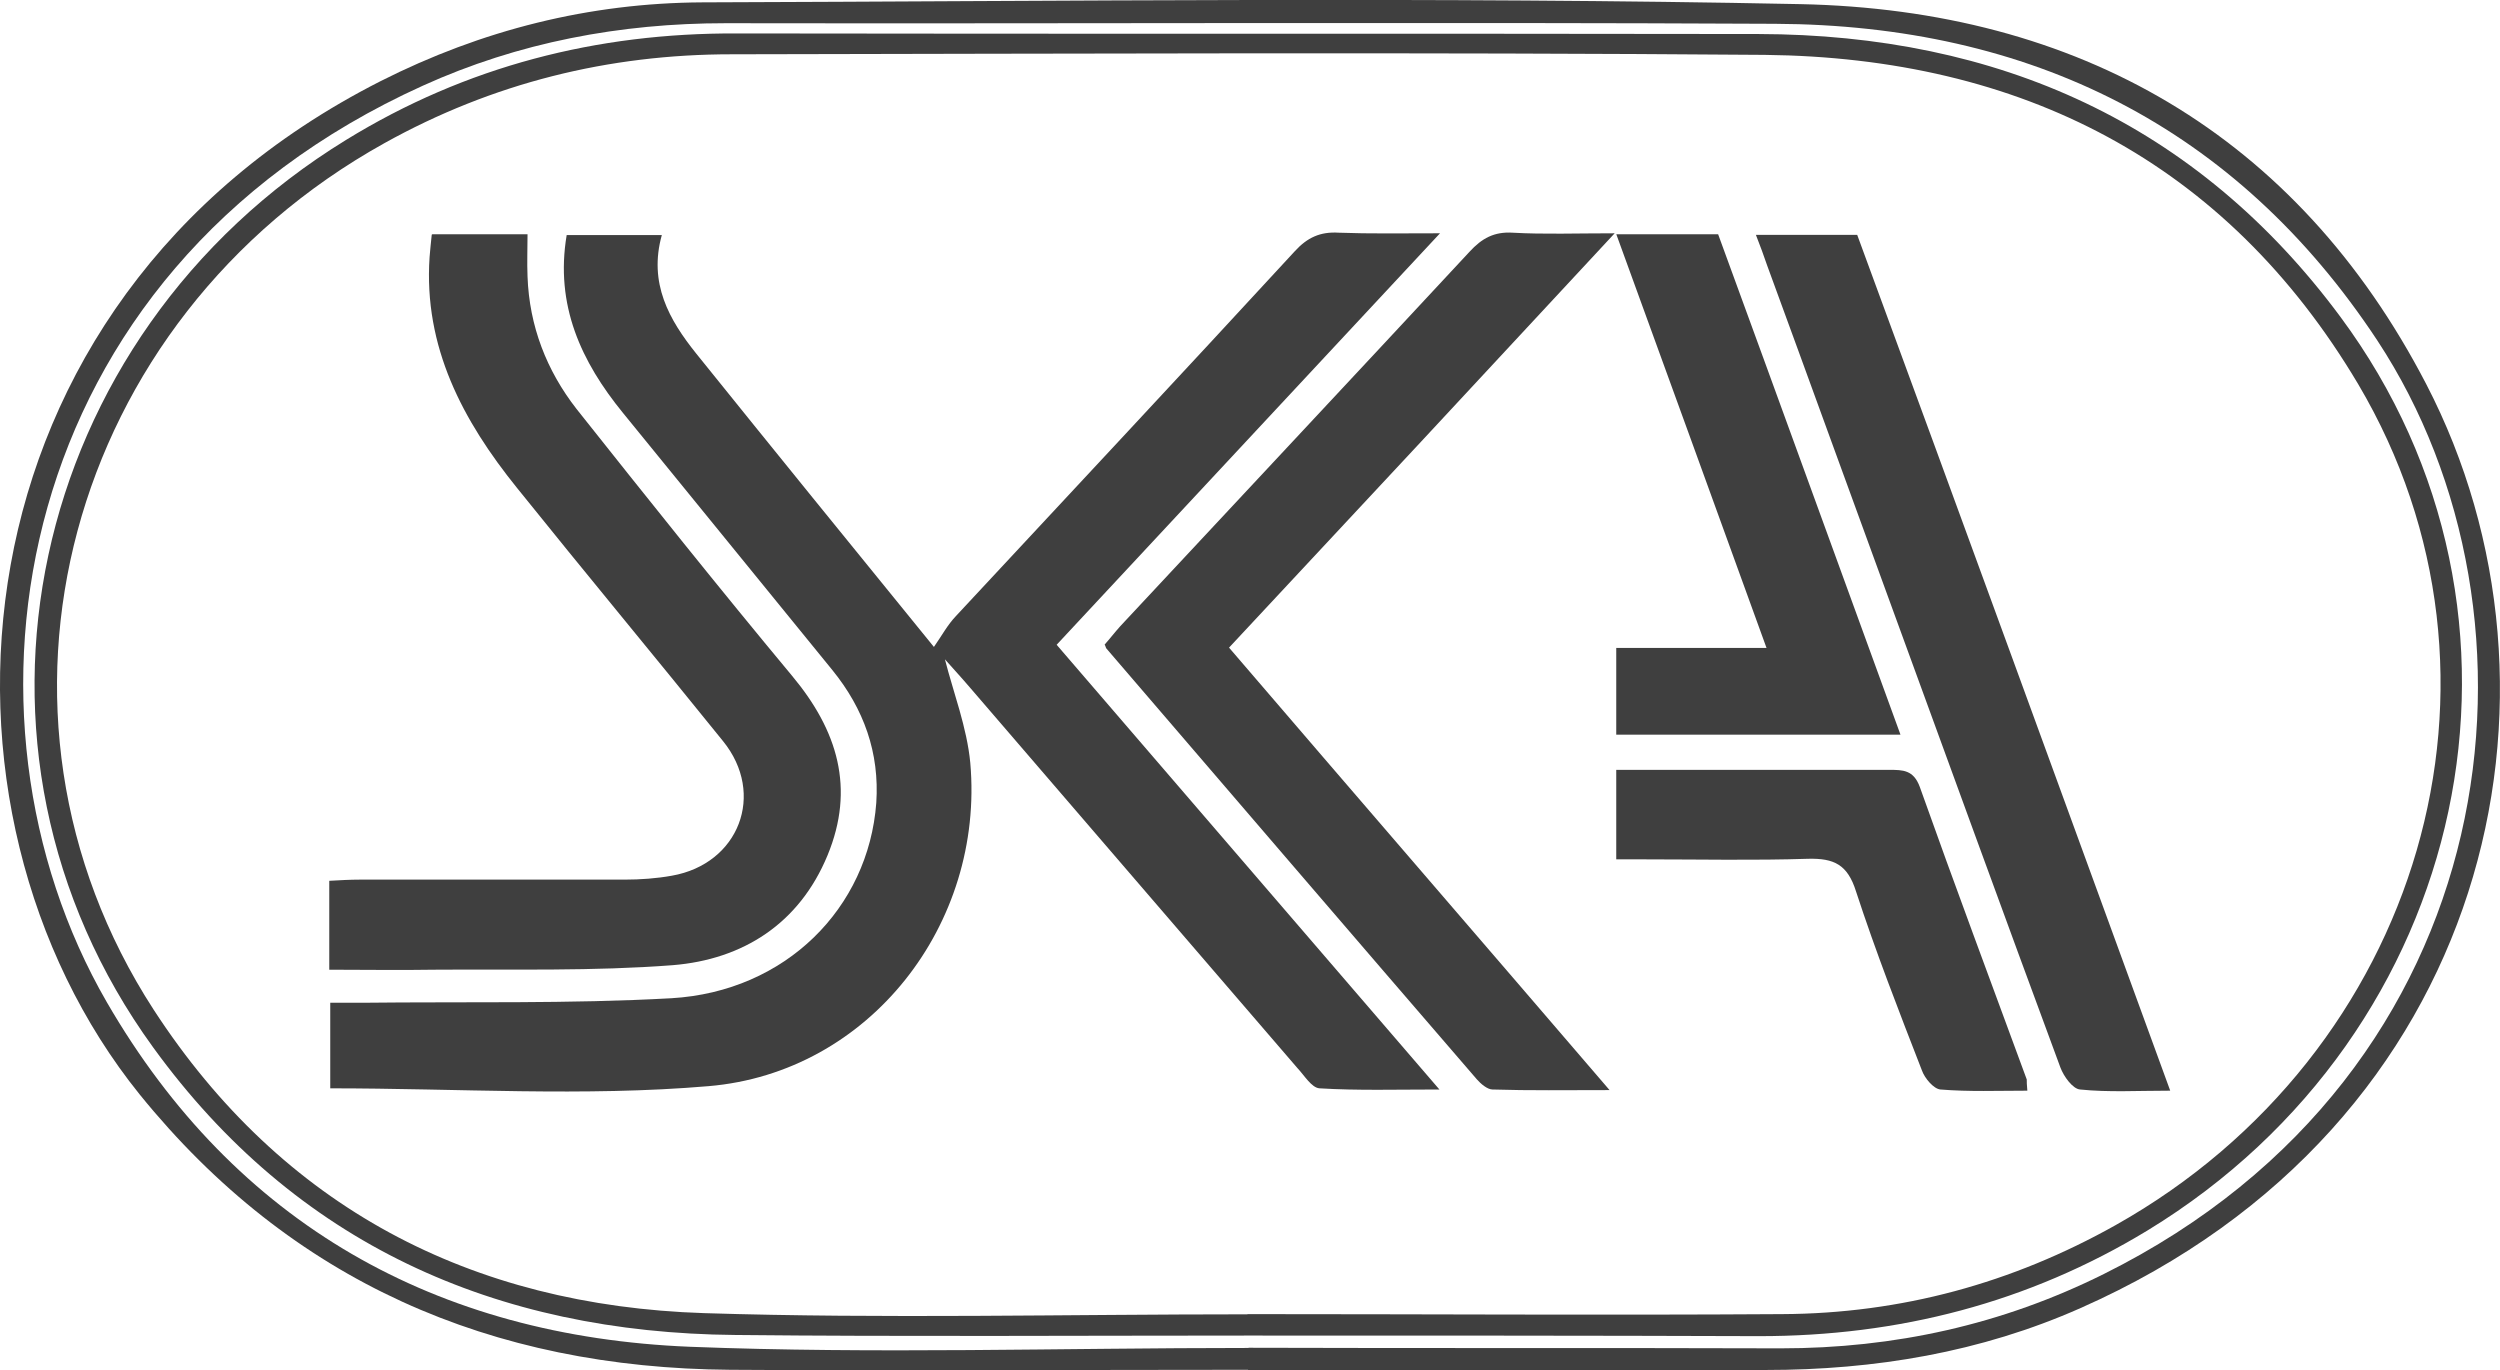 <?xml version="1.0" encoding="UTF-8"?><svg id="Lag_1" xmlns="http://www.w3.org/2000/svg" viewBox="0 0 127.1 69.67"><defs><style>.cls-1{fill:#3f3f3f;}</style></defs><g id="Group_23066"><path id="Vector" class="cls-1" d="m63.45,69.64c-8.79,0-17.54.06-26.33,0-12.14-.09-22.3-4.47-30.02-14C-4.5,41.25-2.87,15.41,19.34,4.13,24.5,1.52,29.96.15,35.71.12c18.6-.06,37.21-.29,55.81.09,14.11.29,25.24,6.61,31.83,19.32,8.1,15.6,3.43,37.69-17.57,46.97-5.09,2.26-10.48,3.15-16,3.15h-26.33Zm.03-1.12c9.02.03,18.03,0,27.05.03,5.78,0,11.25-1.2,16.43-3.78,20.66-10.28,23.13-33.43,13.91-47.45C113.68,6.42,103.2,1.27,90.24,1.21c-17.77-.09-35.58,0-53.35-.03-5.35,0-10.53.97-15.4,3.18C.45,13.89-2.98,36.41,5.43,50.95c6.53,11.28,16.77,17,29.65,17.52,9.39.37,18.89.06,28.39.06Z"/><path id="Vector_2" class="cls-1" d="m63.42,67.9c-8.67,0-17.37.06-26.05-.03-12.19-.11-22.35-4.64-29.59-14.63C-3.24,38.05,1.34,17.09,17.6,7.11c6.1-3.75,12.74-5.44,19.86-5.41,17.32.03,34.63,0,51.95.03,12.16.03,22.27,4.52,29.57,14.37,11.25,15.17,6.67,36.41-9.79,46.45-6.07,3.69-12.68,5.38-19.75,5.38-8.64-.03-17.34-.03-26.02-.03Zm0-1.09c9.07,0,18.12.06,27.19,0,6.04-.03,11.68-1.57,16.94-4.52,15.54-8.73,21.18-27.82,12.34-42.76-6.73-11.33-17.17-16.6-30.17-16.74-17.52-.14-35-.06-52.52-.03-6.27,0-12.16,1.46-17.66,4.52C3.4,16.26-2.01,36.18,7.81,51.33c6.53,10.05,16.14,15.05,27.99,15.43,9.19.29,18.4.06,27.62.06Z"/><path id="Vector_3" class="cls-1" d="m33.65,11.94c-.69,2.46.37,4.32,1.75,6.04,3.92,4.87,7.84,9.7,12.08,14.91.4-.57.69-1.12,1.12-1.57,5.75-6.18,11.51-12.34,17.23-18.55.63-.69,1.29-1,2.23-.94,1.6.06,3.21.03,5.15.03-6.61,7.1-12.99,13.94-19.49,20.92,6.44,7.47,12.82,14.91,19.46,22.61-2.2,0-4.15.06-6.1-.06-.4-.03-.77-.66-1.12-1.03-5.55-6.44-11.08-12.88-16.6-19.29-.46-.54-.94-1.06-1.32-1.49.43,1.69,1.12,3.46,1.29,5.27.72,8.19-5.12,15.74-13.31,16.43-6.33.54-12.74.11-19.23.11v-4.35h1.63c5.24-.06,10.5.06,15.71-.23,5.81-.34,10.02-4.58,10.42-9.93.17-2.55-.63-4.78-2.23-6.75-3.55-4.35-7.1-8.73-10.65-13.08-2.12-2.6-3.46-5.47-2.86-9.04h4.84Z"/><path id="Vector_4" class="cls-1" d="m21.98,11.91h4.84c0,.74-.03,1.43,0,2.15.09,2.52.97,4.78,2.49,6.73,3.61,4.55,7.24,9.1,10.96,13.57,2.32,2.78,3.21,5.72,1.8,9.13-1.43,3.46-4.29,5.29-7.87,5.58-4.04.31-8.1.2-12.14.23-1.75.03-3.49,0-5.32,0v-4.52c.54-.03,1.06-.06,1.57-.06h13.45c.8,0,1.63-.06,2.4-.2,3.41-.6,4.78-4.15,2.6-6.84-3.46-4.29-7.01-8.56-10.48-12.88-2.75-3.41-4.75-7.16-4.44-11.73.03-.34.06-.69.11-1.14Z"/><path id="Vector_5" class="cls-1" d="m62.48,32.92c6.38,7.44,12.77,14.83,19.35,22.5-2.2,0-4.06.03-5.95-.03-.26,0-.6-.29-.8-.52-6.3-7.3-12.56-14.6-18.83-21.9-.03-.03-.03-.09-.09-.2.26-.29.52-.63.8-.94,5.92-6.35,11.85-12.68,17.75-19.03.63-.69,1.26-1.03,2.2-.97,1.6.09,3.21.03,5.18.03-6.64,7.16-13.08,14.08-19.61,21.07Z"/><path id="Vector_6" class="cls-1" d="m110.33,55.45c-1.66,0-3.12.09-4.58-.06-.37-.03-.83-.66-1-1.12-2.86-7.73-5.67-15.46-8.5-23.21-2.15-5.87-4.26-11.71-6.41-17.57-.17-.49-.34-.97-.57-1.55h5.15c5.29,14.37,10.56,28.85,15.91,43.5Z"/><path id="Vector_7" class="cls-1" d="m82.17,11.91h5.18c3.09,8.44,6.15,16.89,9.27,25.44h-14.45v-4.41h7.64c-2.6-7.16-5.09-14.05-7.64-21.04Z"/><path id="Vector_8" class="cls-1" d="m103.06,55.45c-1.49,0-2.95.06-4.41-.06-.34-.03-.8-.57-.94-.97-1.17-3.01-2.35-6.04-3.35-9.1-.43-1.37-1.12-1.69-2.43-1.66-2.75.09-5.52.03-8.27.03h-1.49v-4.55h13.88c.69,0,1.23,0,1.55.86,1.77,4.98,3.61,9.9,5.44,14.88,0,.11,0,.26.03.57Z"/></g></svg>